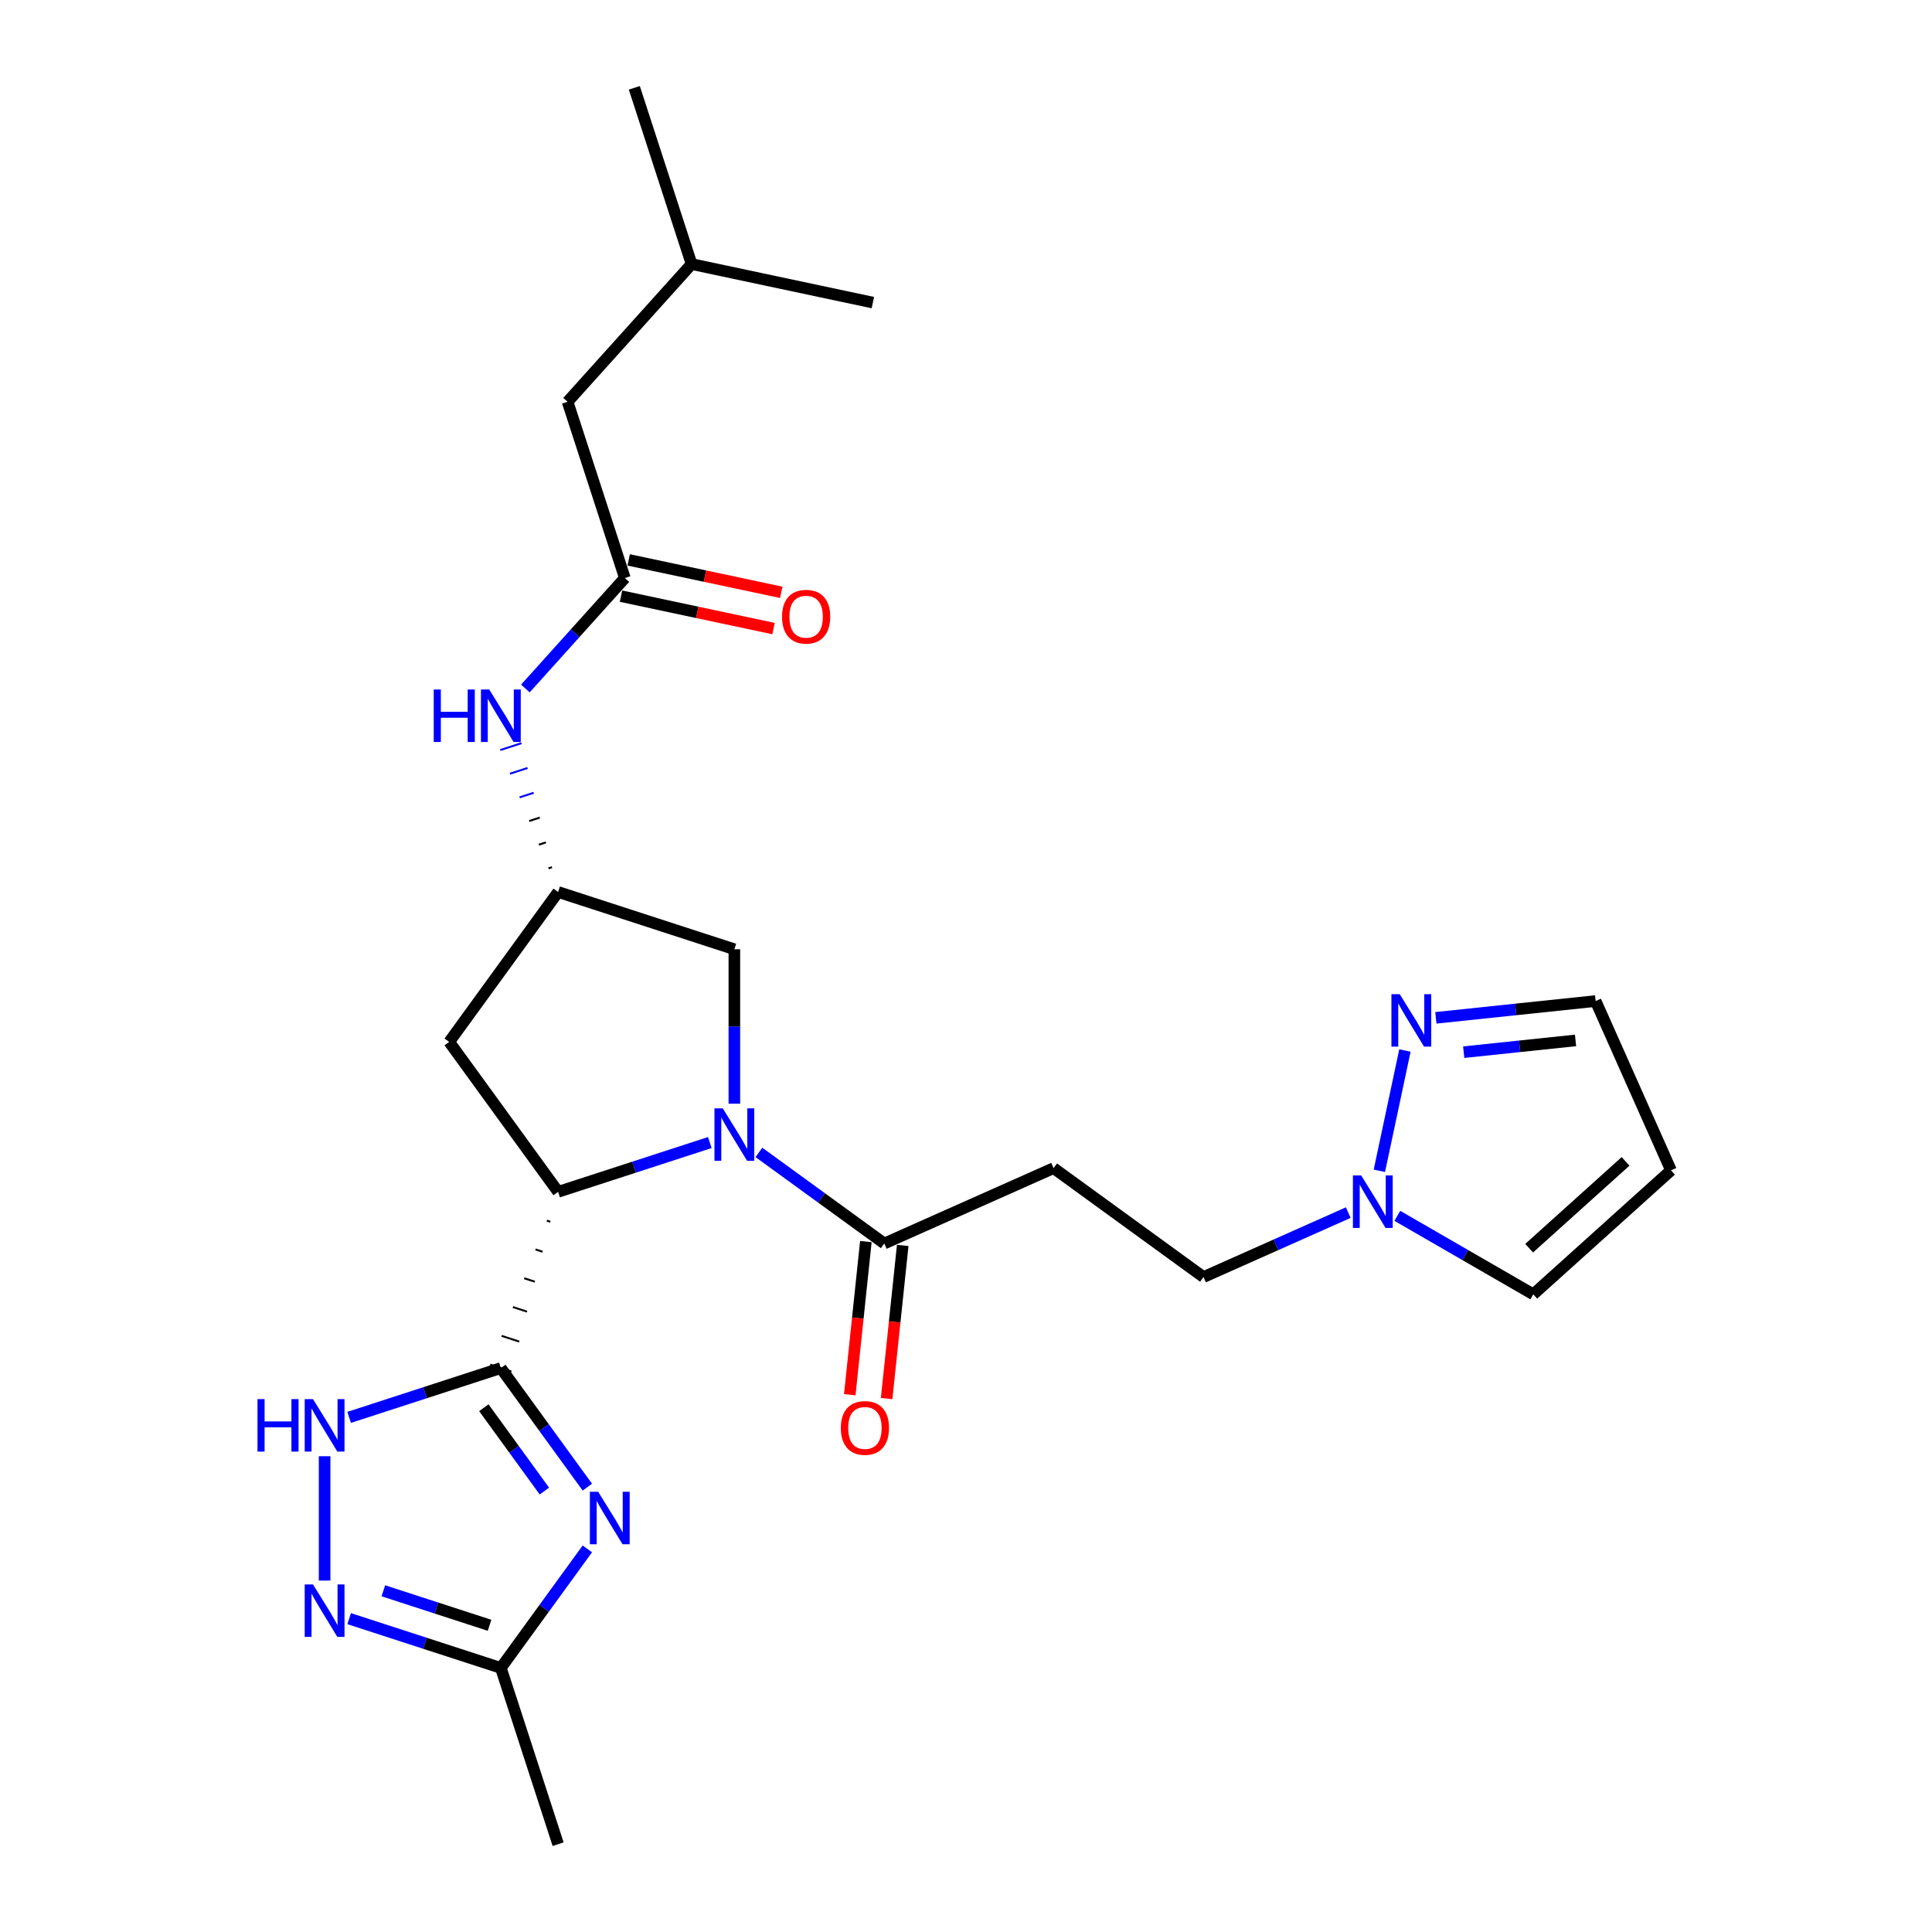 <?xml version='1.0' encoding='iso-8859-1'?>
<svg version='1.1' baseProfile='full'
              xmlns='http://www.w3.org/2000/svg'
                      xmlns:rdkit='http://www.rdkit.org/xml'
                      xmlns:xlink='http://www.w3.org/1999/xlink'
                  xml:space='preserve'
width='1000px' height='1000px' viewBox='0 0 1000 1000'>
<!-- END OF HEADER -->
<rect style='opacity:1.0;fill:#FFFFFF;stroke:none' width='1000' height='1000' x='0' y='0'> </rect>
<path class='bond-1' d='M 259.24,708.119 L 281.625,738.93' style='fill:none;fill-rule:evenodd;stroke:#000000;stroke-width:6px;stroke-linecap:butt;stroke-linejoin:miter;stroke-opacity:1' />
<path class='bond-1' d='M 281.625,738.93 L 304.01,769.74' style='fill:none;fill-rule:evenodd;stroke:#0000FF;stroke-width:6px;stroke-linecap:butt;stroke-linejoin:miter;stroke-opacity:1' />
<path class='bond-1' d='M 250.436,728.639 L 266.105,750.206' style='fill:none;fill-rule:evenodd;stroke:#000000;stroke-width:6px;stroke-linecap:butt;stroke-linejoin:miter;stroke-opacity:1' />
<path class='bond-1' d='M 266.105,750.206 L 281.775,771.773' style='fill:none;fill-rule:evenodd;stroke:#0000FF;stroke-width:6px;stroke-linecap:butt;stroke-linejoin:miter;stroke-opacity:1' />
<path class='bond-2' d='M 283.029,631.802 L 284.853,632.395' style='fill:none;fill-rule:evenodd;stroke:#000000;stroke-width:1.0px;stroke-linecap:butt;stroke-linejoin:miter;stroke-opacity:1' />
<path class='bond-2' d='M 277.176,646.71 L 280.825,647.896' style='fill:none;fill-rule:evenodd;stroke:#000000;stroke-width:1.0px;stroke-linecap:butt;stroke-linejoin:miter;stroke-opacity:1' />
<path class='bond-2' d='M 271.324,661.618 L 276.798,663.396' style='fill:none;fill-rule:evenodd;stroke:#000000;stroke-width:1.0px;stroke-linecap:butt;stroke-linejoin:miter;stroke-opacity:1' />
<path class='bond-2' d='M 265.472,676.526 L 272.77,678.897' style='fill:none;fill-rule:evenodd;stroke:#000000;stroke-width:1.0px;stroke-linecap:butt;stroke-linejoin:miter;stroke-opacity:1' />
<path class='bond-2' d='M 259.619,691.433 L 268.742,694.397' style='fill:none;fill-rule:evenodd;stroke:#000000;stroke-width:1.0px;stroke-linecap:butt;stroke-linejoin:miter;stroke-opacity:1' />
<path class='bond-2' d='M 253.767,706.341 L 264.714,709.898' style='fill:none;fill-rule:evenodd;stroke:#000000;stroke-width:1.0px;stroke-linecap:butt;stroke-linejoin:miter;stroke-opacity:1' />
<path class='bond-3' d='M 259.24,708.119 L 219.978,720.877' style='fill:none;fill-rule:evenodd;stroke:#000000;stroke-width:6px;stroke-linecap:butt;stroke-linejoin:miter;stroke-opacity:1' />
<path class='bond-3' d='M 219.978,720.877 L 180.715,733.634' style='fill:none;fill-rule:evenodd;stroke:#0000FF;stroke-width:6px;stroke-linecap:butt;stroke-linejoin:miter;stroke-opacity:1' />
<path class='bond-0' d='M 367.406,591.38 L 328.144,604.137' style='fill:none;fill-rule:evenodd;stroke:#0000FF;stroke-width:6px;stroke-linecap:butt;stroke-linejoin:miter;stroke-opacity:1' />
<path class='bond-0' d='M 328.144,604.137 L 288.881,616.895' style='fill:none;fill-rule:evenodd;stroke:#000000;stroke-width:6px;stroke-linecap:butt;stroke-linejoin:miter;stroke-opacity:1' />
<path class='bond-5' d='M 392.806,596.481 L 425.256,620.057' style='fill:none;fill-rule:evenodd;stroke:#0000FF;stroke-width:6px;stroke-linecap:butt;stroke-linejoin:miter;stroke-opacity:1' />
<path class='bond-5' d='M 425.256,620.057 L 457.707,643.634' style='fill:none;fill-rule:evenodd;stroke:#000000;stroke-width:6px;stroke-linecap:butt;stroke-linejoin:miter;stroke-opacity:1' />
<path class='bond-12' d='M 380.106,571.274 L 380.106,531.304' style='fill:none;fill-rule:evenodd;stroke:#0000FF;stroke-width:6px;stroke-linecap:butt;stroke-linejoin:miter;stroke-opacity:1' />
<path class='bond-12' d='M 380.106,531.304 L 380.106,491.334' style='fill:none;fill-rule:evenodd;stroke:#000000;stroke-width:6px;stroke-linecap:butt;stroke-linejoin:miter;stroke-opacity:1' />
<path class='bond-6' d='M 304.01,801.7 L 281.625,832.51' style='fill:none;fill-rule:evenodd;stroke:#0000FF;stroke-width:6px;stroke-linecap:butt;stroke-linejoin:miter;stroke-opacity:1' />
<path class='bond-6' d='M 281.625,832.51 L 259.24,863.321' style='fill:none;fill-rule:evenodd;stroke:#000000;stroke-width:6px;stroke-linecap:butt;stroke-linejoin:miter;stroke-opacity:1' />
<path class='bond-10' d='M 288.881,616.895 L 232.501,539.294' style='fill:none;fill-rule:evenodd;stroke:#000000;stroke-width:6px;stroke-linecap:butt;stroke-linejoin:miter;stroke-opacity:1' />
<path class='bond-4' d='M 168.016,753.74 L 168.016,818.099' style='fill:none;fill-rule:evenodd;stroke:#0000FF;stroke-width:6px;stroke-linecap:butt;stroke-linejoin:miter;stroke-opacity:1' />
<path class='bond-26' d='M 180.715,837.806 L 219.978,850.563' style='fill:none;fill-rule:evenodd;stroke:#0000FF;stroke-width:6px;stroke-linecap:butt;stroke-linejoin:miter;stroke-opacity:1' />
<path class='bond-26' d='M 219.978,850.563 L 259.24,863.321' style='fill:none;fill-rule:evenodd;stroke:#000000;stroke-width:6px;stroke-linecap:butt;stroke-linejoin:miter;stroke-opacity:1' />
<path class='bond-26' d='M 198.422,823.388 L 225.906,832.318' style='fill:none;fill-rule:evenodd;stroke:#0000FF;stroke-width:6px;stroke-linecap:butt;stroke-linejoin:miter;stroke-opacity:1' />
<path class='bond-26' d='M 225.906,832.318 L 253.39,841.248' style='fill:none;fill-rule:evenodd;stroke:#000000;stroke-width:6px;stroke-linecap:butt;stroke-linejoin:miter;stroke-opacity:1' />
<path class='bond-9' d='M 457.707,643.634 L 545.333,604.62' style='fill:none;fill-rule:evenodd;stroke:#000000;stroke-width:6px;stroke-linecap:butt;stroke-linejoin:miter;stroke-opacity:1' />
<path class='bond-17' d='M 448.167,642.631 L 444.002,682.261' style='fill:none;fill-rule:evenodd;stroke:#000000;stroke-width:6px;stroke-linecap:butt;stroke-linejoin:miter;stroke-opacity:1' />
<path class='bond-17' d='M 444.002,682.261 L 439.837,721.892' style='fill:none;fill-rule:evenodd;stroke:#FF0000;stroke-width:6px;stroke-linecap:butt;stroke-linejoin:miter;stroke-opacity:1' />
<path class='bond-17' d='M 467.246,644.637 L 463.081,684.267' style='fill:none;fill-rule:evenodd;stroke:#000000;stroke-width:6px;stroke-linecap:butt;stroke-linejoin:miter;stroke-opacity:1' />
<path class='bond-17' d='M 463.081,684.267 L 458.915,723.897' style='fill:none;fill-rule:evenodd;stroke:#FF0000;stroke-width:6px;stroke-linecap:butt;stroke-linejoin:miter;stroke-opacity:1' />
<path class='bond-22' d='M 259.24,863.321 L 288.881,954.545' style='fill:none;fill-rule:evenodd;stroke:#000000;stroke-width:6px;stroke-linecap:butt;stroke-linejoin:miter;stroke-opacity:1' />
<path class='bond-7' d='M 697.861,627.64 L 660.398,644.32' style='fill:none;fill-rule:evenodd;stroke:#0000FF;stroke-width:6px;stroke-linecap:butt;stroke-linejoin:miter;stroke-opacity:1' />
<path class='bond-7' d='M 660.398,644.32 L 622.934,661' style='fill:none;fill-rule:evenodd;stroke:#000000;stroke-width:6px;stroke-linecap:butt;stroke-linejoin:miter;stroke-opacity:1' />
<path class='bond-8' d='M 713.958,606.006 L 727.194,543.734' style='fill:none;fill-rule:evenodd;stroke:#0000FF;stroke-width:6px;stroke-linecap:butt;stroke-linejoin:miter;stroke-opacity:1' />
<path class='bond-16' d='M 723.261,629.318 L 758.445,649.632' style='fill:none;fill-rule:evenodd;stroke:#0000FF;stroke-width:6px;stroke-linecap:butt;stroke-linejoin:miter;stroke-opacity:1' />
<path class='bond-16' d='M 758.445,649.632 L 793.63,669.946' style='fill:none;fill-rule:evenodd;stroke:#000000;stroke-width:6px;stroke-linecap:butt;stroke-linejoin:miter;stroke-opacity:1' />
<path class='bond-20' d='M 743.203,526.828 L 784.551,522.482' style='fill:none;fill-rule:evenodd;stroke:#0000FF;stroke-width:6px;stroke-linecap:butt;stroke-linejoin:miter;stroke-opacity:1' />
<path class='bond-20' d='M 784.551,522.482 L 825.898,518.136' style='fill:none;fill-rule:evenodd;stroke:#000000;stroke-width:6px;stroke-linecap:butt;stroke-linejoin:miter;stroke-opacity:1' />
<path class='bond-20' d='M 757.613,544.603 L 786.556,541.561' style='fill:none;fill-rule:evenodd;stroke:#0000FF;stroke-width:6px;stroke-linecap:butt;stroke-linejoin:miter;stroke-opacity:1' />
<path class='bond-20' d='M 786.556,541.561 L 815.499,538.519' style='fill:none;fill-rule:evenodd;stroke:#000000;stroke-width:6px;stroke-linecap:butt;stroke-linejoin:miter;stroke-opacity:1' />
<path class='bond-18' d='M 545.333,604.62 L 622.934,661' style='fill:none;fill-rule:evenodd;stroke:#000000;stroke-width:6px;stroke-linecap:butt;stroke-linejoin:miter;stroke-opacity:1' />
<path class='bond-13' d='M 232.501,539.294 L 288.881,461.693' style='fill:none;fill-rule:evenodd;stroke:#000000;stroke-width:6px;stroke-linecap:butt;stroke-linejoin:miter;stroke-opacity:1' />
<path class='bond-11' d='M 323.423,299.186 L 297.682,327.775' style='fill:none;fill-rule:evenodd;stroke:#000000;stroke-width:6px;stroke-linecap:butt;stroke-linejoin:miter;stroke-opacity:1' />
<path class='bond-11' d='M 297.682,327.775 L 271.94,356.364' style='fill:none;fill-rule:evenodd;stroke:#0000FF;stroke-width:6px;stroke-linecap:butt;stroke-linejoin:miter;stroke-opacity:1' />
<path class='bond-19' d='M 321.429,308.569 L 360.907,316.96' style='fill:none;fill-rule:evenodd;stroke:#000000;stroke-width:6px;stroke-linecap:butt;stroke-linejoin:miter;stroke-opacity:1' />
<path class='bond-19' d='M 360.907,316.96 L 400.385,325.351' style='fill:none;fill-rule:evenodd;stroke:#FF0000;stroke-width:6px;stroke-linecap:butt;stroke-linejoin:miter;stroke-opacity:1' />
<path class='bond-19' d='M 325.417,289.804 L 364.895,298.195' style='fill:none;fill-rule:evenodd;stroke:#000000;stroke-width:6px;stroke-linecap:butt;stroke-linejoin:miter;stroke-opacity:1' />
<path class='bond-19' d='M 364.895,298.195 L 404.373,306.587' style='fill:none;fill-rule:evenodd;stroke:#FF0000;stroke-width:6px;stroke-linecap:butt;stroke-linejoin:miter;stroke-opacity:1' />
<path class='bond-21' d='M 323.423,299.186 L 293.782,207.962' style='fill:none;fill-rule:evenodd;stroke:#000000;stroke-width:6px;stroke-linecap:butt;stroke-linejoin:miter;stroke-opacity:1' />
<path class='bond-27' d='M 380.106,491.334 L 288.881,461.693' style='fill:none;fill-rule:evenodd;stroke:#000000;stroke-width:6px;stroke-linecap:butt;stroke-linejoin:miter;stroke-opacity:1' />
<path class='bond-14' d='M 285.719,448.856 L 283.894,449.449' style='fill:none;fill-rule:evenodd;stroke:#000000;stroke-width:1.0px;stroke-linecap:butt;stroke-linejoin:miter;stroke-opacity:1' />
<path class='bond-14' d='M 282.556,436.019 L 278.907,437.205' style='fill:none;fill-rule:evenodd;stroke:#000000;stroke-width:1.0px;stroke-linecap:butt;stroke-linejoin:miter;stroke-opacity:1' />
<path class='bond-14' d='M 279.394,423.182 L 273.92,424.96' style='fill:none;fill-rule:evenodd;stroke:#000000;stroke-width:1.0px;stroke-linecap:butt;stroke-linejoin:miter;stroke-opacity:1' />
<path class='bond-14' d='M 276.231,410.345 L 268.933,412.716' style='fill:none;fill-rule:evenodd;stroke:#0000FF;stroke-width:1.0px;stroke-linecap:butt;stroke-linejoin:miter;stroke-opacity:1' />
<path class='bond-14' d='M 273.069,397.508 L 263.946,400.472' style='fill:none;fill-rule:evenodd;stroke:#0000FF;stroke-width:1.0px;stroke-linecap:butt;stroke-linejoin:miter;stroke-opacity:1' />
<path class='bond-14' d='M 269.906,384.67 L 258.959,388.227' style='fill:none;fill-rule:evenodd;stroke:#0000FF;stroke-width:1.0px;stroke-linecap:butt;stroke-linejoin:miter;stroke-opacity:1' />
<path class='bond-15' d='M 864.912,605.763 L 793.63,669.946' style='fill:none;fill-rule:evenodd;stroke:#000000;stroke-width:6px;stroke-linecap:butt;stroke-linejoin:miter;stroke-opacity:1' />
<path class='bond-15' d='M 841.383,601.134 L 791.485,646.062' style='fill:none;fill-rule:evenodd;stroke:#000000;stroke-width:6px;stroke-linecap:butt;stroke-linejoin:miter;stroke-opacity:1' />
<path class='bond-28' d='M 864.912,605.763 L 825.898,518.136' style='fill:none;fill-rule:evenodd;stroke:#000000;stroke-width:6px;stroke-linecap:butt;stroke-linejoin:miter;stroke-opacity:1' />
<path class='bond-23' d='M 293.782,207.962 L 357.965,136.679' style='fill:none;fill-rule:evenodd;stroke:#000000;stroke-width:6px;stroke-linecap:butt;stroke-linejoin:miter;stroke-opacity:1' />
<path class='bond-24' d='M 357.965,136.679 L 328.324,45.455' style='fill:none;fill-rule:evenodd;stroke:#000000;stroke-width:6px;stroke-linecap:butt;stroke-linejoin:miter;stroke-opacity:1' />
<path class='bond-25' d='M 357.965,136.679 L 451.789,156.622' style='fill:none;fill-rule:evenodd;stroke:#000000;stroke-width:6px;stroke-linecap:butt;stroke-linejoin:miter;stroke-opacity:1' />
<path  class='atom-1' d='M 374.102 573.672
L 383.003 588.06
Q 383.885 589.479, 385.305 592.05
Q 386.725 594.62, 386.801 594.774
L 386.801 573.672
L 390.408 573.672
L 390.408 600.836
L 386.686 600.836
L 377.133 585.105
Q 376.02 583.264, 374.831 581.153
Q 373.679 579.043, 373.334 578.391
L 373.334 600.836
L 369.804 600.836
L 369.804 573.672
L 374.102 573.672
' fill='#0000FF'/>
<path  class='atom-2' d='M 309.616 772.138
L 318.517 786.526
Q 319.4 787.945, 320.819 790.516
Q 322.239 793.087, 322.316 793.24
L 322.316 772.138
L 325.922 772.138
L 325.922 799.302
L 322.201 799.302
L 312.647 783.571
Q 311.534 781.73, 310.345 779.62
Q 309.194 777.509, 308.849 776.857
L 308.849 799.302
L 305.319 799.302
L 305.319 772.138
L 309.616 772.138
' fill='#0000FF'/>
<path  class='atom-4' d='M 133.273 724.178
L 136.957 724.178
L 136.957 735.727
L 150.846 735.727
L 150.846 724.178
L 154.529 724.178
L 154.529 751.342
L 150.846 751.342
L 150.846 738.796
L 136.957 738.796
L 136.957 751.342
L 133.273 751.342
L 133.273 724.178
' fill='#0000FF'/>
<path  class='atom-4' d='M 162.011 724.178
L 170.912 738.566
Q 171.795 739.986, 173.214 742.556
Q 174.634 745.127, 174.711 745.28
L 174.711 724.178
L 178.317 724.178
L 178.317 751.342
L 174.596 751.342
L 165.042 735.612
Q 163.929 733.77, 162.74 731.66
Q 161.589 729.55, 161.244 728.897
L 161.244 751.342
L 157.714 751.342
L 157.714 724.178
L 162.011 724.178
' fill='#0000FF'/>
<path  class='atom-5' d='M 162.011 820.098
L 170.912 834.486
Q 171.795 835.905, 173.214 838.476
Q 174.634 841.046, 174.711 841.2
L 174.711 820.098
L 178.317 820.098
L 178.317 847.262
L 174.596 847.262
L 165.042 831.531
Q 163.929 829.69, 162.74 827.579
Q 161.589 825.469, 161.244 824.817
L 161.244 847.262
L 157.714 847.262
L 157.714 820.098
L 162.011 820.098
' fill='#0000FF'/>
<path  class='atom-8' d='M 704.556 608.404
L 713.458 622.792
Q 714.34 624.211, 715.76 626.782
Q 717.179 629.353, 717.256 629.506
L 717.256 608.404
L 720.863 608.404
L 720.863 635.568
L 717.141 635.568
L 707.587 619.837
Q 706.475 617.996, 705.285 615.886
Q 704.134 613.775, 703.789 613.123
L 703.789 635.568
L 700.259 635.568
L 700.259 608.404
L 704.556 608.404
' fill='#0000FF'/>
<path  class='atom-9' d='M 724.499 514.58
L 733.4 528.968
Q 734.283 530.388, 735.703 532.959
Q 737.122 535.529, 737.199 535.683
L 737.199 514.58
L 740.805 514.58
L 740.805 541.745
L 737.084 541.745
L 727.53 526.014
Q 726.418 524.172, 725.228 522.062
Q 724.077 519.952, 723.732 519.3
L 723.732 541.745
L 720.202 541.745
L 720.202 514.58
L 724.499 514.58
' fill='#0000FF'/>
<path  class='atom-15' d='M 224.498 356.886
L 228.182 356.886
L 228.182 368.435
L 242.071 368.435
L 242.071 356.886
L 245.754 356.886
L 245.754 384.051
L 242.071 384.051
L 242.071 371.505
L 228.182 371.505
L 228.182 384.051
L 224.498 384.051
L 224.498 356.886
' fill='#0000FF'/>
<path  class='atom-15' d='M 253.236 356.886
L 262.137 371.274
Q 263.02 372.694, 264.439 375.265
Q 265.859 377.835, 265.936 377.989
L 265.936 356.886
L 269.542 356.886
L 269.542 384.051
L 265.82 384.051
L 256.267 368.32
Q 255.154 366.478, 253.965 364.368
Q 252.814 362.258, 252.468 361.606
L 252.468 384.051
L 248.939 384.051
L 248.939 356.886
L 253.236 356.886
' fill='#0000FF'/>
<path  class='atom-18' d='M 435.211 739.105
Q 435.211 732.582, 438.434 728.937
Q 441.657 725.292, 447.68 725.292
Q 453.704 725.292, 456.927 728.937
Q 460.15 732.582, 460.15 739.105
Q 460.15 745.704, 456.889 749.464
Q 453.627 753.186, 447.68 753.186
Q 441.695 753.186, 438.434 749.464
Q 435.211 745.742, 435.211 739.105
M 447.68 750.116
Q 451.824 750.116, 454.049 747.354
Q 456.313 744.553, 456.313 739.105
Q 456.313 733.772, 454.049 731.086
Q 451.824 728.362, 447.68 728.362
Q 443.537 728.362, 441.273 731.047
Q 439.048 733.733, 439.048 739.105
Q 439.048 744.591, 441.273 747.354
Q 443.537 750.116, 447.68 750.116
' fill='#FF0000'/>
<path  class='atom-20' d='M 404.777 319.206
Q 404.777 312.683, 408 309.039
Q 411.223 305.394, 417.247 305.394
Q 423.27 305.394, 426.493 309.039
Q 429.716 312.683, 429.716 319.206
Q 429.716 325.805, 426.455 329.565
Q 423.194 333.287, 417.247 333.287
Q 411.261 333.287, 408 329.565
Q 404.777 325.844, 404.777 319.206
M 417.247 330.218
Q 421.39 330.218, 423.616 327.455
Q 425.879 324.654, 425.879 319.206
Q 425.879 313.873, 423.616 311.187
Q 421.39 308.463, 417.247 308.463
Q 413.103 308.463, 410.839 311.149
Q 408.614 313.835, 408.614 319.206
Q 408.614 324.693, 410.839 327.455
Q 413.103 330.218, 417.247 330.218
' fill='#FF0000'/>
</svg>
